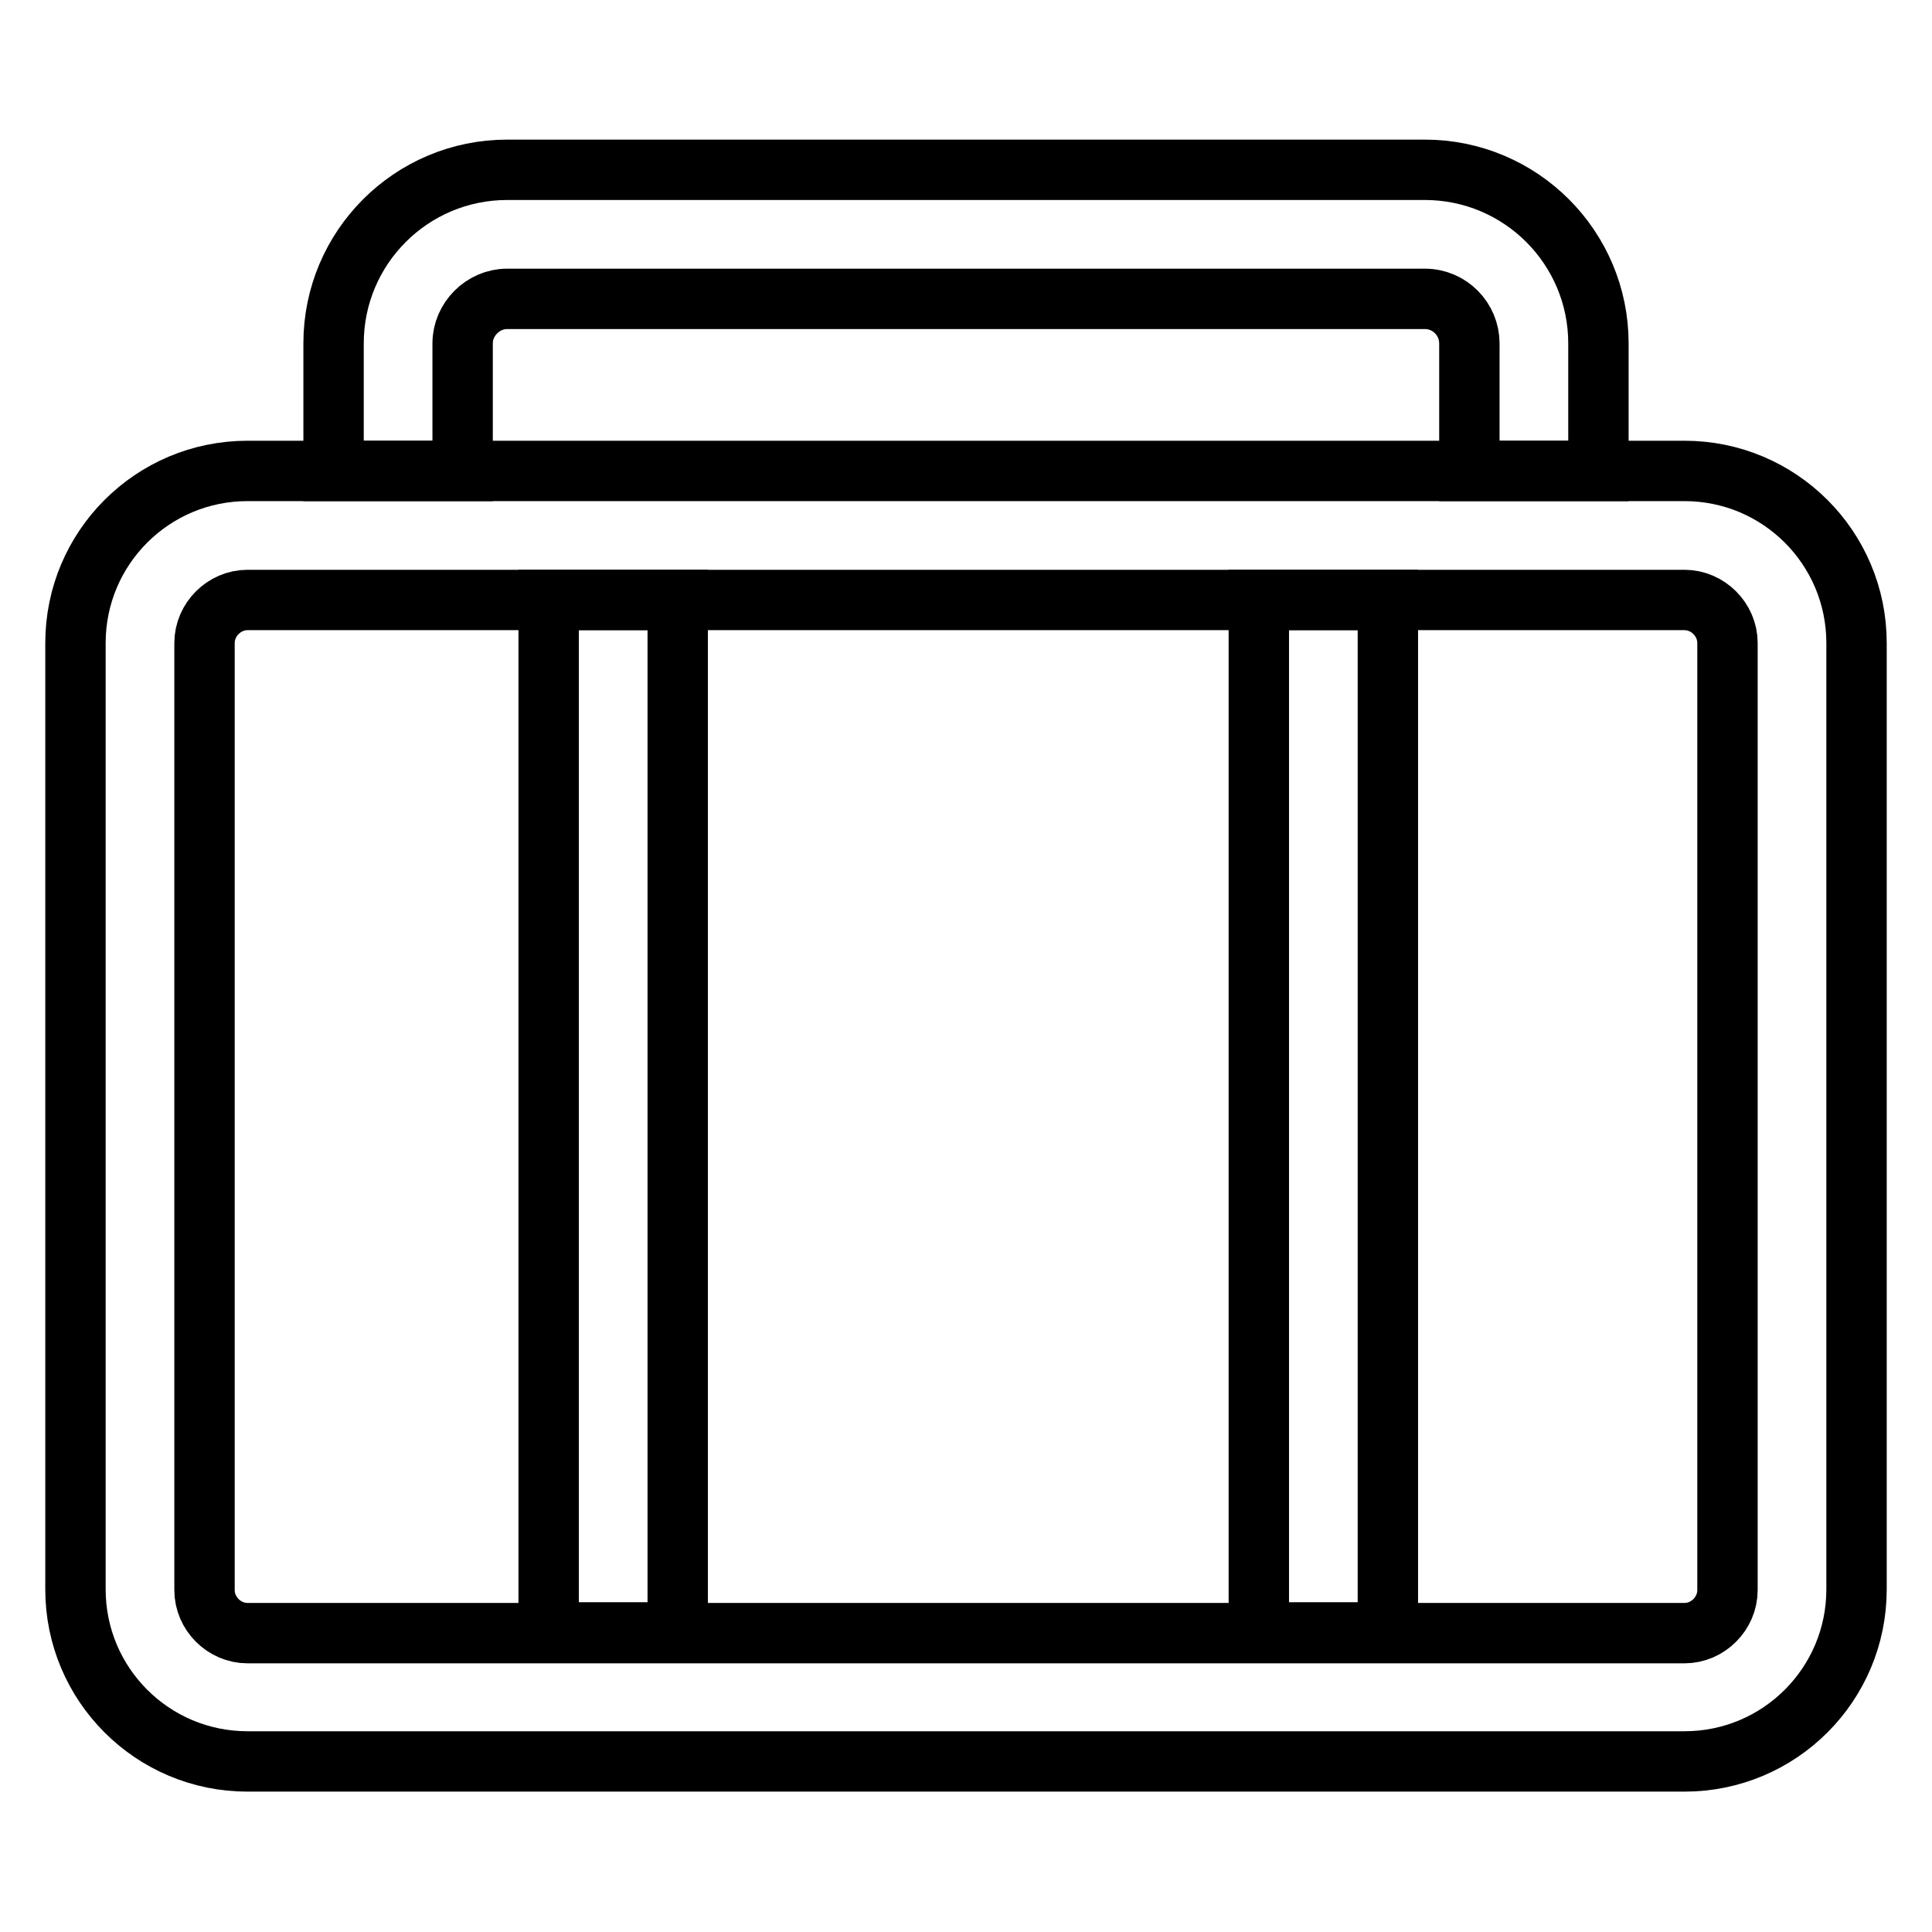 <?xml version="1.0" encoding="utf-8"?>
<!-- Svg Vector Icons : http://www.onlinewebfonts.com/icon -->
<!DOCTYPE svg PUBLIC "-//W3C//DTD SVG 1.1//EN" "http://www.w3.org/Graphics/SVG/1.1/DTD/svg11.dtd">
<svg version="1.1" xmlns="http://www.w3.org/2000/svg" xmlns:xlink="http://www.w3.org/1999/xlink" x="0px" y="0px" viewBox="0 0 256 256" enable-background="new 0 0 256 256" xml:space="preserve">
<g> <path stroke-width="8" fill-opacity="0" stroke="#000000"  d="M223.2,62.4H32.8C20.2,62.4,10,72.6,10,85.2v125.4c0,12.6,10.2,22.8,22.8,22.8h190.4 c12.6,0,22.8-10.2,22.8-22.8V85.2C246,72.6,235.8,62.4,223.2,62.4z M228.9,210.7c0,3.1-2.6,5.7-5.7,5.7H32.8 c-3.1,0-5.7-2.6-5.7-5.7V85.2c0-3.1,2.6-5.7,5.7-5.7h190.4c3.1,0,5.7,2.6,5.7,5.7V210.7z"/> <path stroke-width="8" fill-opacity="0" stroke="#000000"  d="M72.7,79.5h17.1v136.8H72.7V79.5z M166.8,79.5h17.1v136.8h-17.1V79.5z M188.8,22.5H67.2 c-12.7,0-23,10.3-23,23v16.9h17.1V45.5c0-3.2,2.7-5.9,5.9-5.9h121.6c3.3,0,5.9,2.7,5.9,5.9v16.9h17.1V45.5 C211.8,32.8,201.5,22.5,188.8,22.5L188.8,22.5z"/></g>
</svg>